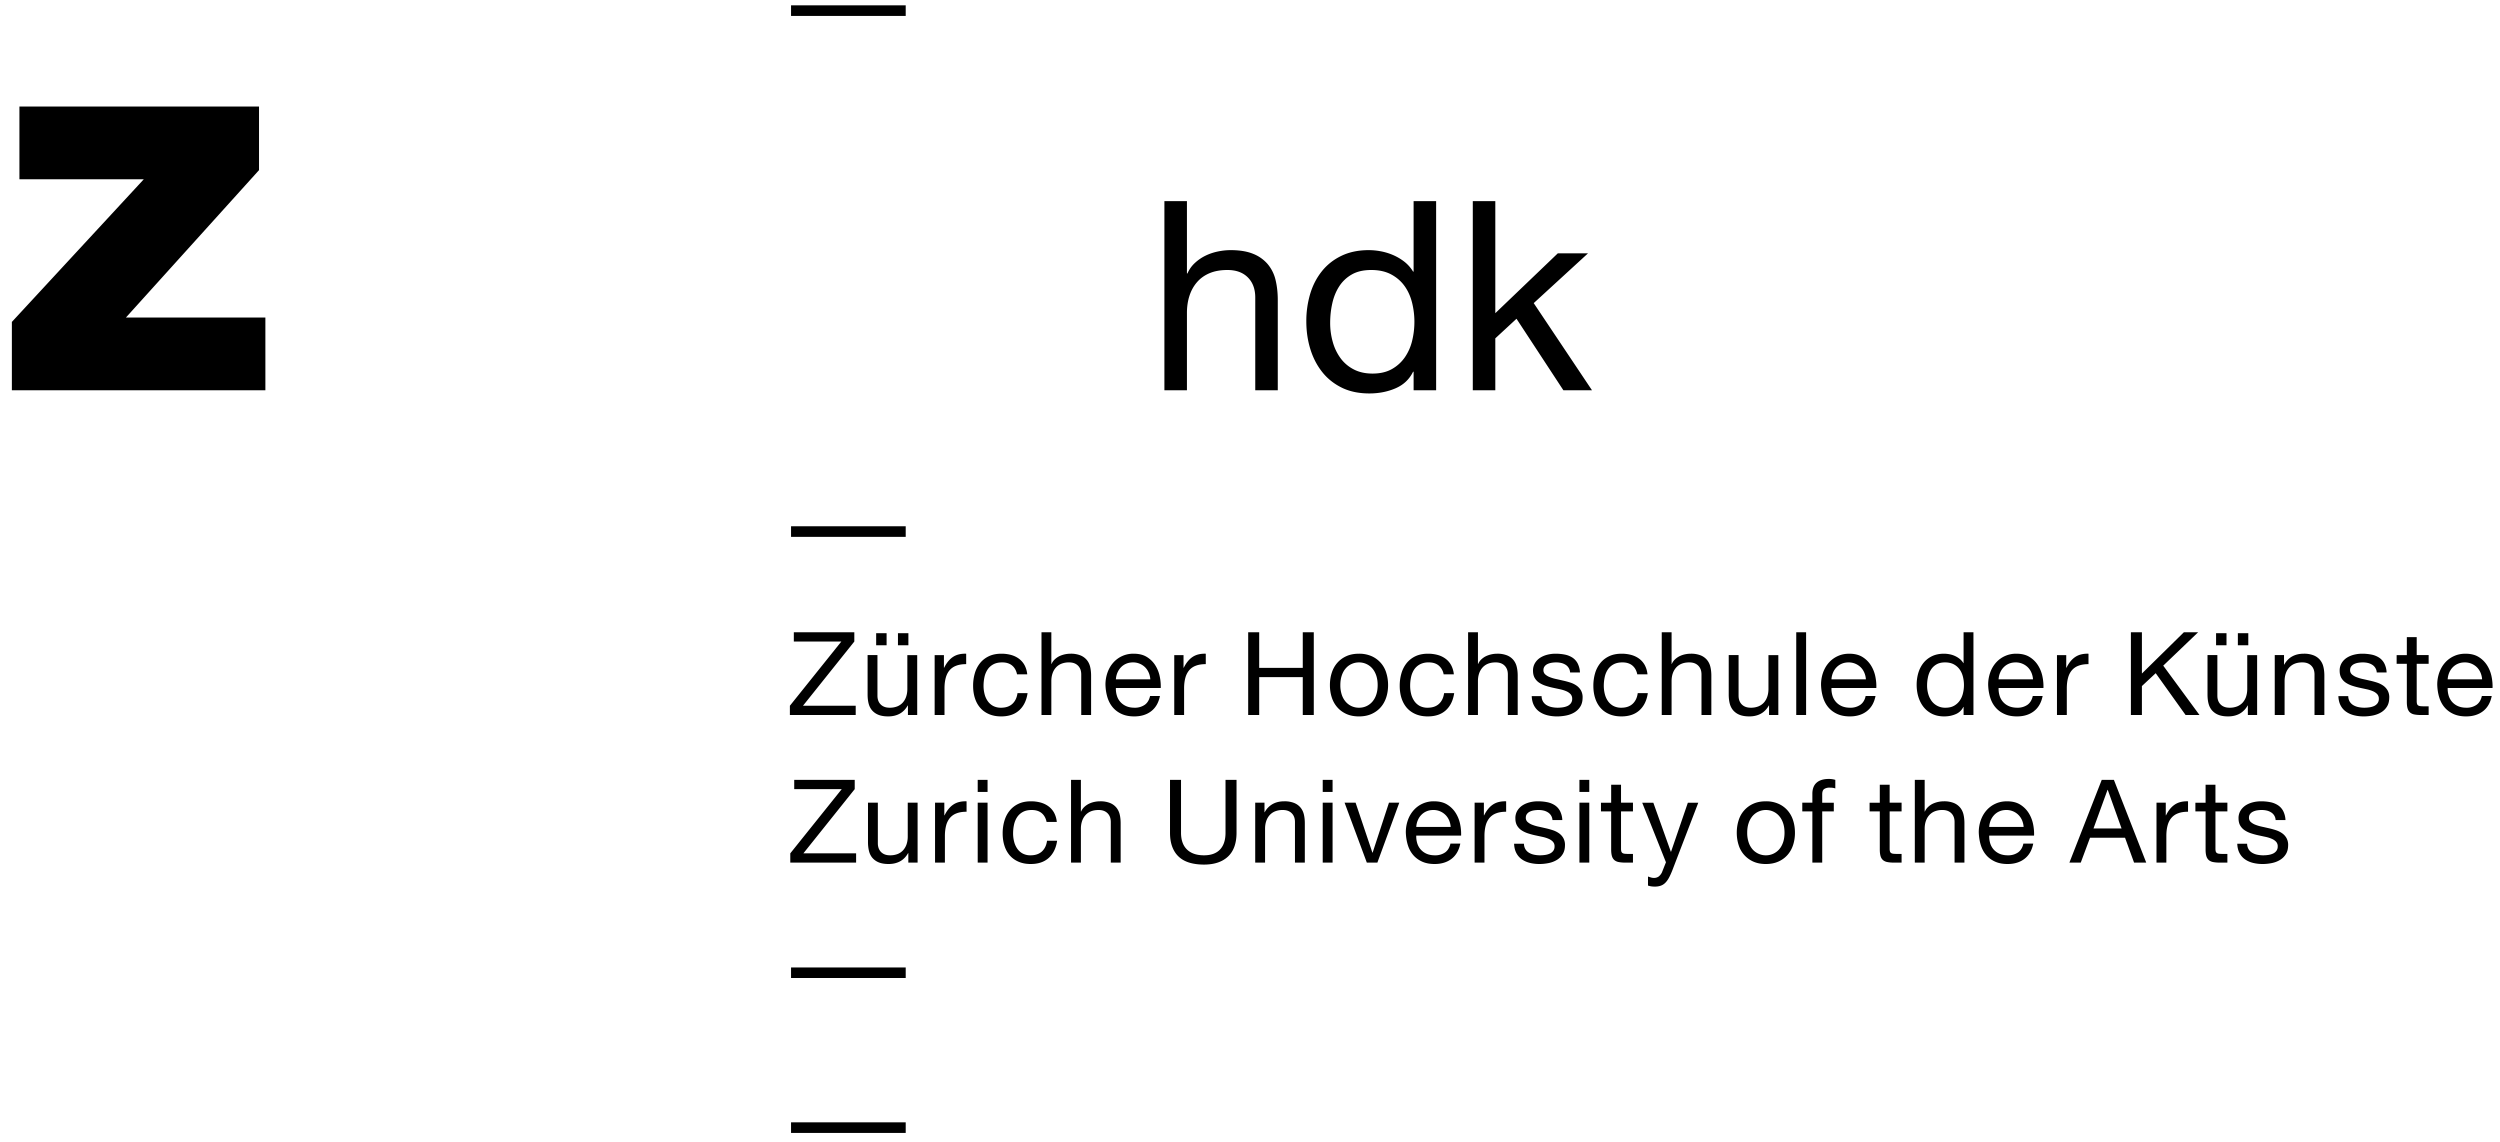 <svg xmlns="http://www.w3.org/2000/svg" width="151" height="69" viewBox="0 0 151 69">
    <g fill="#000" fill-rule="evenodd">
        <path d="M47.779.963h6.926v-.64h-6.926zM47.779 32.428h6.926v-.64h-6.926zM47.779 59.073h6.926v-.64h-6.926zM47.779 68.428h6.926v-.64h-6.926zM47.733 52.102h3.976v-.56h-3.185l3.101-3.878v-.56h-3.654v.56h2.87l-3.108 3.878v.56zm7.69-3.619h-.595v2.044c0 .163-.022.313-.066.451a1.034 1.034 0 0 1-.2.361.886.886 0 0 1-.332.238 1.215 1.215 0 0 1-.473.084c-.228 0-.408-.066-.539-.196-.13-.131-.196-.308-.196-.532v-2.45h-.595v2.38c0 .196.02.374.06.535.039.161.108.3.206.417a.997.997 0 0 0 .385.273c.159.065.357.098.595.098.262 0 .491-.054.69-.161.198-.108.36-.273.486-.497h.014v.574h.56v-3.619zm1.054 3.619h.595v-1.61c0-.229.024-.434.07-.616a1.2 1.2 0 0 1 .224-.462.96.96 0 0 1 .406-.287c.168-.066.371-.098.609-.098v-.63c-.322-.01-.588.056-.798.196-.21.14-.387.357-.532.651h-.014v-.763h-.56v3.619zm2.577-4.27h.595v-.728h-.595v.728zm0 4.27h.595v-3.619h-.595v3.619zm4.776-2.457a1.468 1.468 0 0 0-.164-.557 1.19 1.19 0 0 0-.34-.388c-.14-.103-.3-.179-.479-.228a2.195 2.195 0 0 0-.578-.073c-.289 0-.54.05-.752.15-.213.1-.39.238-.532.413-.143.175-.249.38-.319.616a2.66 2.66 0 0 0-.105.76c0 .27.036.519.109.745.072.226.179.421.322.585.142.163.319.29.532.381.212.091.456.137.731.137.457 0 .821-.124 1.092-.371.271-.248.439-.593.504-1.036h-.609c-.037.275-.14.491-.308.647-.168.156-.397.235-.686.235a.986.986 0 0 1-.486-.112.952.952 0 0 1-.326-.298 1.305 1.305 0 0 1-.185-.423 1.999 1.999 0 0 1-.06-.49c0-.182.019-.359.056-.529.037-.17.099-.321.186-.451a.948.948 0 0 1 .346-.315c.145-.08.324-.119.539-.119.247 0 .447.063.599.189.151.126.25.303.297.532h.616zm.861 2.457h.595v-2.044c0-.164.022-.314.067-.452.044-.138.11-.258.199-.36a.891.891 0 0 1 .332-.238c.134-.056.291-.084.473-.084.229 0 .408.065.539.196.131.13.196.308.196.532v2.45h.595v-2.38c0-.196-.02-.375-.059-.536-.04-.161-.109-.3-.207-.416a.97.97 0 0 0-.385-.273 1.559 1.559 0 0 0-.595-.098c-.107 0-.218.011-.333.035a1.394 1.394 0 0 0-.325.108 1.141 1.141 0 0 0-.284.193.819.819 0 0 0-.199.28h-.014v-1.911h-.595v4.998zm9.996-4.998h-.665v3.192c0 .443-.111.781-.332 1.015-.222.233-.545.35-.97.35-.443 0-.785-.117-1.025-.35-.241-.234-.361-.572-.361-1.015v-3.192h-.665v3.192c0 .331.047.618.14.861.093.242.227.443.403.602.174.158.389.275.644.35.254.074.542.112.864.112.625 0 1.109-.163 1.453-.487.343-.324.514-.804.514-1.438v-3.192zm1.128 4.998h.595v-2.044c0-.164.022-.314.067-.452.044-.138.111-.258.199-.36a.887.887 0 0 1 .333-.238 1.21 1.21 0 0 1 .472-.084c.229 0 .409.065.539.196.131.13.196.308.196.532v2.45h.595v-2.38c0-.196-.02-.375-.059-.536-.04-.161-.109-.3-.207-.416a.97.97 0 0 0-.385-.273 1.555 1.555 0 0 0-.595-.098c-.261 0-.491.053-.689.161a1.228 1.228 0 0 0-.487.497h-.014v-.574h-.56v3.619zm4.078-4.27h.595v-.728h-.595v.728zm0 4.27h.595v-3.619h-.595v3.619zm4.624-3.619h-.623l-.987 3.017h-.014l-1.015-3.017h-.665l1.344 3.619h.637l1.323-3.619zm1.025 1.463c.009-.14.039-.272.091-.396.051-.124.121-.232.21-.325a.946.946 0 0 1 .318-.221c.124-.054.263-.08.417-.08a1.021 1.021 0 0 1 .948.623c.054.126.085.259.095.399h-2.079zm2.065 1.008c-.052.238-.159.415-.322.532a1.04 1.04 0 0 1-.616.175c-.196 0-.367-.033-.511-.098a1 1 0 0 1-.56-.641 1.425 1.425 0 0 1-.056-.451h2.709a2.894 2.894 0 0 0-.06-.693 2.008 2.008 0 0 0-.266-.672 1.58 1.58 0 0 0-.511-.508c-.212-.133-.479-.199-.801-.199a1.6 1.6 0 0 0-1.222.532 1.79 1.79 0 0 0-.353.598 2.188 2.188 0 0 0-.126.753c.009.275.05.529.122.763.073.233.182.434.327.602.145.168.323.299.536.395.213.096.464.144.754.144.412 0 .753-.105 1.025-.315.271-.21.446-.516.526-.917h-.595zm1.46 1.148h.595v-1.61c0-.229.024-.434.07-.616a1.2 1.2 0 0 1 .224-.462.96.96 0 0 1 .406-.287c.168-.066.371-.098.609-.098v-.63c-.322-.01-.588.056-.798.196-.21.14-.387.357-.532.651h-.014v-.763h-.56v3.619zm2.385-1.141c.009.224.056.414.14.57.084.156.196.282.336.378.14.096.299.166.479.21.18.044.372.067.578.067.182 0 .365-.019.549-.056.184-.037.35-.1.497-.189.147-.088.266-.205.357-.352.091-.147.137-.327.137-.541a.842.842 0 0 0-.102-.432.901.901 0 0 0-.266-.29 1.446 1.446 0 0 0-.378-.185 4.757 4.757 0 0 0-.437-.119c-.14-.032-.28-.064-.42-.094a2.42 2.42 0 0 1-.378-.113.906.906 0 0 1-.277-.166.334.334 0 0 1-.108-.26c0-.09.023-.165.07-.226a.475.475 0 0 1 .182-.144.898.898 0 0 1 .248-.074c.091-.014.181-.021.27-.021.098 0 .194.01.29.031a.835.835 0 0 1 .259.102.584.584 0 0 1 .291.476h.595a1.334 1.334 0 0 0-.14-.55.946.946 0 0 0-.319-.35 1.318 1.318 0 0 0-.462-.182 2.873 2.873 0 0 0-.563-.052c-.159 0-.319.019-.48.059-.161.04-.306.1-.434.182a1.01 1.01 0 0 0-.315.319.862.862 0 0 0-.122.469c0 .172.033.317.101.434a.872.872 0 0 0 .27.287c.112.074.238.135.378.182.14.046.284.086.434.119l.437.094c.142.03.268.069.378.116.11.046.198.106.266.178a.397.397 0 0 1 .102.284.436.436 0 0 1-.084.276.546.546 0 0 1-.214.165 1.09 1.09 0 0 1-.283.077 2.186 2.186 0 0 1-.294.021c-.122 0-.24-.012-.354-.035a1.004 1.004 0 0 1-.308-.116.65.65 0 0 1-.22-.213.658.658 0 0 1-.091-.336h-.595zm3.946-3.129h.595v-.728h-.595v.728zm0 4.27h.595v-3.619h-.595v3.619zm2.512-4.704h-.595v1.085h-.616v.525h.616v2.303c0 .168.017.303.049.406a.497.497 0 0 0 .151.238.58.58 0 0 0 .266.115c.11.021.241.032.395.032h.455v-.525h-.273c-.093 0-.169-.004-.227-.011a.303.303 0 0 1-.137-.045.18.18 0 0 1-.066-.098.632.632 0 0 1-.018-.168v-2.247h.721v-.525h-.721v-1.085zm4.667 1.085h-.63l-1.015 2.961h-.014l-1.057-2.961h-.672l1.435 3.598-.245.616a.708.708 0 0 1-.196.245.475.475 0 0 1-.294.084c-.06 0-.12-.01-.178-.028l-.172-.056v.546c.066.023.133.039.203.049.07.009.14.014.21.014.131 0 .248-.018.35-.053a.717.717 0 0 0 .273-.168c.08-.077.153-.176.221-.297.067-.122.136-.271.206-.448l1.575-4.102zm3.042 1.228a1.26 1.26 0 0 1 .241-.43 1.063 1.063 0 0 1 .798-.357c.154 0 .3.03.438.091.137.06.258.149.36.266.103.116.183.26.242.43.058.17.087.365.087.585 0 .219-.029.414-.087.584-.059.17-.139.313-.242.427a1.056 1.056 0 0 1-.798.354 1.06 1.06 0 0 1-.798-.354 1.227 1.227 0 0 1-.241-.427 1.78 1.78 0 0 1-.088-.584c0-.22.029-.415.088-.585zm-.606 1.327a1.605 1.605 0 0 0 .886 1.001c.217.098.47.147.759.147.285 0 .537-.049.756-.147.22-.098.404-.233.553-.403.15-.17.262-.37.336-.598a2.37 2.37 0 0 0 .112-.742c0-.266-.037-.515-.112-.746a1.666 1.666 0 0 0-.336-.602 1.577 1.577 0 0 0-.553-.402 1.834 1.834 0 0 0-.756-.147c-.289 0-.542.049-.759.147a1.602 1.602 0 0 0-.886 1.004c-.074.231-.112.48-.112.746s.038.513.112.742zm4.454 1.064h.595v-3.094h.7v-.525h-.7v-.504c0-.159.039-.266.119-.322a.575.575 0 0 1 .336-.084c.051 0 .107.003.168.01.06.007.116.02.168.039v-.518a1.398 1.398 0 0 0-.385-.056c-.327 0-.576.075-.746.227-.17.152-.255.375-.255.669v.539h-.609v.525h.609v3.094zm4.668-4.704h-.595v1.085h-.616v.525h.616v2.303c0 .168.017.303.049.406a.497.497 0 0 0 .151.238.58.58 0 0 0 .266.115c.11.021.241.032.395.032h.455v-.525h-.273c-.093 0-.169-.004-.227-.011a.303.303 0 0 1-.137-.045.18.18 0 0 1-.066-.098.632.632 0 0 1-.018-.168v-2.247h.721v-.525h-.721v-1.085zm1.52 4.704h.595v-2.044c0-.164.022-.314.067-.452.044-.138.11-.258.199-.36a.887.887 0 0 1 .333-.238 1.21 1.21 0 0 1 .472-.084c.229 0 .408.065.539.196.131.13.196.308.196.532v2.45h.595v-2.38c0-.196-.02-.375-.059-.536-.04-.161-.109-.3-.207-.416a.97.97 0 0 0-.385-.273 1.559 1.559 0 0 0-.595-.098 1.61 1.61 0 0 0-.658.143 1.118 1.118 0 0 0-.283.193.808.808 0 0 0-.2.28h-.014v-1.911h-.595v4.998zm4.493-2.156c.01-.14.04-.272.091-.396a1.07 1.07 0 0 1 .21-.325.96.96 0 0 1 .319-.221c.123-.054.262-.08.416-.08a1.018 1.018 0 0 1 .949.623c.053.126.085.259.094.399h-2.079zm2.065 1.008c-.051.238-.158.415-.322.532a1.036 1.036 0 0 1-.616.175c-.196 0-.366-.033-.511-.098a1.019 1.019 0 0 1-.357-.263 1.033 1.033 0 0 1-.203-.378 1.454 1.454 0 0 1-.056-.451h2.709c.01-.22-.01-.451-.059-.693a2.008 2.008 0 0 0-.266-.672 1.59 1.59 0 0 0-.511-.508c-.213-.133-.48-.199-.802-.199-.247 0-.475.046-.682.14a1.59 1.59 0 0 0-.539.392c-.152.168-.27.367-.354.598a2.188 2.188 0 0 0-.126.753c.01.275.051.529.123.763.073.233.181.434.326.602.145.168.324.299.537.395.213.096.464.144.754.144.412 0 .753-.105 1.024-.315.272-.21.447-.516.526-.917h-.595zm5.082-3.248h.014l.833 2.331h-1.694l.847-2.331zm-2.303 4.396h.686l.56-1.505h2.114l.546 1.505h.735l-1.953-4.998h-.735l-1.953 4.998zm5.261 0h.595v-1.61c0-.229.023-.434.07-.616.046-.182.121-.336.224-.462a.953.953 0 0 1 .406-.287c.168-.066.371-.098.609-.098v-.63c-.322-.01-.588.056-.798.196-.21.14-.388.357-.532.651h-.014v-.763h-.56v3.619zm3.56-4.704h-.595v1.085h-.616v.525h.616v2.303c0 .168.016.303.049.406a.504.504 0 0 0 .15.238.585.585 0 0 0 .266.115c.11.021.242.032.396.032h.455v-.525h-.273a1.99 1.99 0 0 1-.228-.011.298.298 0 0 1-.136-.045.176.176 0 0 1-.067-.098.683.683 0 0 1-.017-.168v-2.247h.721v-.525h-.721v-1.085zm1.318 3.563c.009.224.056.414.14.57.084.156.196.282.336.378.14.096.3.166.479.21.18.044.373.067.578.067.182 0 .365-.019.549-.056.185-.037.35-.1.497-.189.147-.088.266-.205.357-.352.091-.147.137-.327.137-.541a.842.842 0 0 0-.102-.432.89.89 0 0 0-.266-.29 1.416 1.416 0 0 0-.378-.185 4.757 4.757 0 0 0-.437-.119c-.14-.032-.28-.064-.42-.094a2.42 2.42 0 0 1-.378-.113.918.918 0 0 1-.277-.166.334.334 0 0 1-.108-.26c0-.09.023-.165.07-.226a.482.482 0 0 1 .182-.144.908.908 0 0 1 .248-.074c.091-.014.181-.021.27-.021.098 0 .195.01.29.031a.835.835 0 0 1 .259.102.574.574 0 0 1 .291.476h.595a1.334 1.334 0 0 0-.14-.55.938.938 0 0 0-.319-.35 1.318 1.318 0 0 0-.462-.182 2.866 2.866 0 0 0-.563-.052c-.159 0-.319.019-.48.059-.161.04-.305.1-.434.182a1.01 1.01 0 0 0-.315.319.871.871 0 0 0-.122.469c0 .172.034.317.101.434a.872.872 0 0 0 .27.287c.112.074.238.135.378.182.14.046.285.086.434.119l.437.094c.143.03.269.069.378.116.11.046.199.106.266.178a.397.397 0 0 1 .102.284.436.436 0 0 1-.084.276.54.54 0 0 1-.214.165 1.08 1.08 0 0 1-.283.077 2.186 2.186 0 0 1-.294.021 1.8 1.8 0 0 1-.354-.035 1.004 1.004 0 0 1-.308-.116.65.65 0 0 1-.22-.213.668.668 0 0 1-.091-.336h-.595zm-87.422-7.774h3.976v-.56H48.5l3.101-3.878v-.56h-3.654v.56h2.87l-3.108 3.878v.56zm7.69-3.619h-.595v2.044c0 .163-.022.314-.067.451a1.032 1.032 0 0 1-.199.361.898.898 0 0 1-.333.238 1.21 1.21 0 0 1-.472.084c-.229 0-.409-.066-.539-.196-.131-.131-.196-.308-.196-.532v-2.45h-.595v2.38c0 .196.02.374.059.535.04.161.109.3.207.417a.99.99 0 0 0 .385.273c.158.065.357.098.595.098.261 0 .491-.054.689-.161.199-.108.361-.273.487-.497h.014v.574h.56v-3.619zm-2.478-.595h.63v-.728h-.63v.728zm1.316 0h.63v-.728h-.63v.728zm2.216 4.214h.595v-1.61c0-.229.023-.434.07-.616.047-.182.121-.336.224-.462a.96.96 0 0 1 .406-.287c.168-.066.371-.098.609-.098v-.63c-.322-.01-.588.056-.798.196-.21.14-.387.357-.532.651h-.014v-.763h-.56v3.619zm5.592-2.457a1.474 1.474 0 0 0-.164-.557 1.19 1.19 0 0 0-.34-.388c-.14-.103-.3-.179-.479-.228a2.19 2.19 0 0 0-.578-.073c-.289 0-.54.05-.752.15-.213.101-.39.238-.532.413a1.752 1.752 0 0 0-.319.616 2.66 2.66 0 0 0-.105.76c0 .27.036.519.109.745.072.227.179.421.322.585.142.163.319.29.532.381.212.091.456.137.731.137.458 0 .821-.124 1.092-.371.271-.248.439-.593.504-1.036h-.609c-.037.275-.14.491-.308.647-.168.157-.396.235-.686.235a.986.986 0 0 1-.486-.112.952.952 0 0 1-.326-.298 1.296 1.296 0 0 1-.185-.423 1.999 1.999 0 0 1-.06-.49c0-.182.019-.358.056-.529a1.32 1.32 0 0 1 .186-.451.956.956 0 0 1 .346-.315c.145-.08.325-.119.539-.119.248 0 .447.063.599.189.151.126.25.303.297.532h.616zm.861 2.457h.595v-2.044c0-.164.022-.314.067-.452.044-.137.11-.258.199-.36a.887.887 0 0 1 .333-.238 1.21 1.21 0 0 1 .472-.084c.229 0 .408.065.539.196.131.13.196.308.196.532v2.45h.595v-2.38c0-.196-.02-.375-.059-.536-.04-.161-.109-.3-.207-.416a.97.97 0 0 0-.385-.273 1.555 1.555 0 0 0-.595-.098 1.61 1.61 0 0 0-.658.143 1.136 1.136 0 0 0-.283.193.808.808 0 0 0-.2.28h-.014v-1.911h-.595v4.998zm4.494-2.156c.009-.14.039-.272.091-.396.051-.123.121-.232.21-.325a.946.946 0 0 1 .318-.221c.124-.053.263-.08.417-.08a1.034 1.034 0 0 1 .731.297c.091.091.163.2.217.326.054.126.085.259.095.399H67.4zm2.065 1.008c-.052.238-.159.415-.322.532a1.04 1.04 0 0 1-.616.175c-.196 0-.367-.033-.511-.098a1 1 0 0 1-.56-.641 1.397 1.397 0 0 1-.056-.451h2.709a2.894 2.894 0 0 0-.06-.693 2.008 2.008 0 0 0-.266-.672 1.58 1.58 0 0 0-.511-.508c-.212-.133-.479-.199-.802-.199a1.6 1.6 0 0 0-1.221.532c-.152.168-.27.367-.353.598a2.188 2.188 0 0 0-.126.753c.009.275.05.529.122.763.073.233.181.434.326.602.145.168.324.3.537.395.213.096.464.144.754.144.412 0 .753-.105 1.024-.315.272-.21.447-.516.527-.917h-.595zm1.46 1.148h.595v-1.61c0-.229.024-.434.07-.616a1.2 1.2 0 0 1 .224-.462.96.96 0 0 1 .406-.287c.168-.066.371-.098.609-.098v-.63c-.322-.01-.588.056-.798.196-.21.14-.387.357-.532.651h-.014v-.763h-.56v3.619zm4.466 0h.665v-2.289h2.632v2.289h.665v-4.998h-.665v2.149h-2.632v-2.149h-.665v4.998zm5.653-2.391c.059-.17.139-.314.242-.43.102-.117.223-.206.36-.266.138-.061.284-.091.438-.091a1.063 1.063 0 0 1 .798.357c.102.116.183.26.241.43.059.171.088.365.088.585 0 .219-.029.414-.088.584a1.218 1.218 0 0 1-.241.427 1.047 1.047 0 0 1-.798.354 1.043 1.043 0 0 1-.798-.354 1.22 1.22 0 0 1-.242-.427 1.807 1.807 0 0 1-.087-.584c0-.22.029-.414.087-.585zm-.605 1.327c.074.228.186.428.336.598.149.171.332.305.549.403.217.098.47.147.76.147.284 0 .536-.049.756-.147.219-.098.403-.232.553-.403.149-.17.261-.37.336-.598.074-.229.112-.476.112-.742s-.038-.515-.112-.746a1.595 1.595 0 0 0-.889-1.004 1.84 1.84 0 0 0-.756-.147c-.29 0-.543.049-.76.147-.217.098-.4.232-.549.402-.15.171-.262.371-.336.602-.075.231-.112.48-.112.746s.037.513.112.742zm7.373-1.393a1.474 1.474 0 0 0-.165-.557 1.176 1.176 0 0 0-.339-.388 1.44 1.44 0 0 0-.48-.228 2.182 2.182 0 0 0-.577-.073c-.29 0-.54.05-.753.15a1.52 1.52 0 0 0-.532.413 1.767 1.767 0 0 0-.318.616 2.66 2.66 0 0 0-.105.76c0 .27.036.519.108.745.073.227.18.421.322.585.143.163.32.29.532.381.213.091.456.137.732.137.457 0 .821-.124 1.092-.371.27-.248.438-.593.504-1.036h-.609c-.038.275-.14.491-.308.647-.168.157-.397.235-.686.235a.988.988 0 0 1-.487-.112.95.95 0 0 1-.325-.298 1.319 1.319 0 0 1-.186-.423 2.048 2.048 0 0 1-.059-.49c0-.182.018-.358.056-.529a1.32 1.32 0 0 1 .185-.451.96.96 0 0 1 .347-.315 1.1 1.1 0 0 1 .539-.119c.247 0 .447.063.598.189a.898.898 0 0 1 .298.532h.616zm.861 2.457h.595v-2.044c0-.164.022-.314.066-.452a1.03 1.03 0 0 1 .2-.36.875.875 0 0 1 .332-.238c.133-.056.291-.084.473-.084.228 0 .408.065.539.196.13.13.196.308.196.532v2.45h.595v-2.38c0-.196-.02-.375-.06-.536a1 1 0 0 0-.206-.416.976.976 0 0 0-.385-.273 1.559 1.559 0 0 0-.595-.098 1.619 1.619 0 0 0-.658.143 1.141 1.141 0 0 0-.284.193.805.805 0 0 0-.199.28h-.014v-1.911h-.595v4.998zm3.844-1.141c.009.224.056.414.14.57.084.157.196.283.336.378.14.096.3.166.48.21.179.045.372.067.577.067.182 0 .365-.019.55-.056.184-.037.35-.1.497-.188.147-.089.266-.206.357-.353.091-.146.136-.327.136-.541a.852.852 0 0 0-.101-.432.912.912 0 0 0-.266-.29 1.446 1.446 0 0 0-.378-.185 4.551 4.551 0 0 0-.438-.118c-.14-.033-.28-.064-.42-.095a2.42 2.42 0 0 1-.378-.113.899.899 0 0 1-.276-.165.335.335 0 0 1-.109-.261.36.36 0 0 1 .07-.226.482.482 0 0 1 .182-.144.915.915 0 0 1 .249-.074 1.76 1.76 0 0 1 .269-.021c.098 0 .195.01.291.031a.844.844 0 0 1 .259.102.584.584 0 0 1 .29.476h.595a1.334 1.334 0 0 0-.14-.55.943.943 0 0 0-.318-.35 1.318 1.318 0 0 0-.462-.182 2.876 2.876 0 0 0-.564-.052c-.159 0-.318.02-.479.059-.161.04-.306.101-.434.182a.99.99 0 0 0-.315.319.863.863 0 0 0-.123.469c0 .172.034.317.102.434a.859.859 0 0 0 .269.287c.112.074.238.135.378.182.14.046.285.086.434.119l.438.094c.142.031.268.069.378.116a.776.776 0 0 1 .266.178.403.403 0 0 1 .101.284.436.436 0 0 1-.084.276.534.534 0 0 1-.213.165 1.098 1.098 0 0 1-.284.077 2.186 2.186 0 0 1-.294.021c-.121 0-.239-.012-.353-.035a.994.994 0 0 1-.308-.116.644.644 0 0 1-.221-.213.668.668 0 0 1-.091-.336h-.595zm6.991-1.316a1.474 1.474 0 0 0-.164-.557 1.19 1.19 0 0 0-.34-.388c-.14-.103-.3-.179-.479-.228a2.195 2.195 0 0 0-.578-.073c-.289 0-.54.05-.752.15-.213.101-.39.238-.532.413a1.752 1.752 0 0 0-.319.616 2.66 2.66 0 0 0-.105.76c0 .27.036.519.109.745.072.227.179.421.322.585.142.163.319.29.532.381.212.091.456.137.731.137.457 0 .821-.124 1.092-.371.271-.248.439-.593.504-1.036h-.609c-.037.275-.14.491-.308.647-.168.157-.397.235-.686.235a.986.986 0 0 1-.486-.112.952.952 0 0 1-.326-.298 1.296 1.296 0 0 1-.185-.423 1.999 1.999 0 0 1-.06-.49c0-.182.019-.358.056-.529.037-.17.099-.321.186-.451a.948.948 0 0 1 .346-.315c.145-.08.324-.119.539-.119.247 0 .447.063.599.189.151.126.25.303.297.532h.616zm.861 2.457h.595v-2.044c0-.164.022-.314.066-.452a1.03 1.03 0 0 1 .2-.36.883.883 0 0 1 .332-.238c.133-.056.291-.084.473-.084.229 0 .408.065.539.196.131.13.196.308.196.532v2.45h.595v-2.38c0-.196-.02-.375-.06-.536a1 1 0 0 0-.206-.416.97.97 0 0 0-.385-.273 1.559 1.559 0 0 0-.595-.098c-.107 0-.218.011-.333.035a1.394 1.394 0 0 0-.325.108 1.141 1.141 0 0 0-.284.193.819.819 0 0 0-.199.28h-.014v-1.911h-.595v4.998zm7.042-3.619h-.595v2.044c0 .163-.022.314-.067.451-.044.138-.11.258-.199.361a.898.898 0 0 1-.333.238 1.21 1.21 0 0 1-.472.084c-.229 0-.408-.066-.539-.196-.131-.131-.196-.308-.196-.532v-2.45h-.595v2.38c0 .196.02.374.059.535.04.161.109.3.207.417a.99.99 0 0 0 .385.273c.159.065.357.098.595.098.261 0 .491-.054.689-.161.199-.108.361-.273.487-.497h.014v.574h.56v-3.619zm1.083 3.619h.595v-4.998h-.595v4.998zm2.127-2.156c.009-.14.04-.272.091-.396.051-.123.121-.232.21-.325a.96.96 0 0 1 .319-.221c.123-.053.262-.08.416-.08a1.035 1.035 0 0 1 .732.297c.091.091.163.2.217.326.053.126.085.259.094.399h-2.079zm2.065 1.008c-.051.238-.159.415-.322.532a1.038 1.038 0 0 1-.616.175c-.196 0-.366-.033-.511-.098a1 1 0 0 1-.56-.641 1.425 1.425 0 0 1-.056-.451h2.709c.009-.22-.01-.451-.059-.693a2.008 2.008 0 0 0-.266-.672 1.59 1.59 0 0 0-.511-.508c-.213-.133-.48-.199-.802-.199-.247 0-.475.046-.682.14a1.59 1.59 0 0 0-.539.392c-.152.168-.27.367-.354.598a2.188 2.188 0 0 0-.126.753c.009.275.05.529.123.763.072.233.181.434.326.602.145.168.324.3.537.395.212.096.464.144.754.144.411 0 .753-.105 1.024-.315.271-.21.447-.516.526-.917h-.595zm3.766-1.148c.037-.168.098-.318.182-.448a.955.955 0 0 1 .332-.315c.138-.08.31-.119.515-.119.205 0 .38.038.525.115.145.077.262.179.353.305.091.126.158.272.2.437a2.088 2.088 0 0 1 .003 1.012 1.28 1.28 0 0 1-.192.437 1.029 1.029 0 0 1-.343.312c-.14.079-.31.119-.511.119a1.001 1.001 0 0 1-.851-.413 1.349 1.349 0 0 1-.203-.431 1.86 1.86 0 0 1-.066-.493c0-.178.019-.35.056-.518zm2.744-2.702h-.595v1.862h-.014a.952.952 0 0 0-.242-.27 1.401 1.401 0 0 0-.626-.269 1.73 1.73 0 0 0-.301-.028c-.275 0-.517.05-.725.15-.207.101-.38.237-.518.41-.137.172-.24.372-.308.598a2.546 2.546 0 0 0-.101.725c0 .256.035.499.105.728.07.228.174.43.311.605.138.175.311.314.518.417.208.102.452.154.732.154.252 0 .483-.046.693-.137a.893.893 0 0 0 .462-.437h.014v.49h.595v-4.998zm1.519 2.842c.009-.14.039-.272.091-.396.051-.123.121-.232.21-.325a.956.956 0 0 1 .318-.221c.124-.053.263-.08.417-.08a1.039 1.039 0 0 1 .731.297c.091.091.164.2.217.326.054.126.085.259.095.399h-2.079zm2.065 1.008c-.052.238-.159.415-.322.532a1.04 1.04 0 0 1-.616.175c-.196 0-.367-.033-.511-.098a1 1 0 0 1-.56-.641 1.425 1.425 0 0 1-.056-.451h2.709a2.894 2.894 0 0 0-.06-.693 1.987 1.987 0 0 0-.266-.672 1.57 1.57 0 0 0-.511-.508c-.212-.133-.479-.199-.801-.199a1.61 1.61 0 0 0-1.222.532 1.807 1.807 0 0 0-.353.598 2.188 2.188 0 0 0-.126.753c.009.275.05.529.123.763.072.233.181.434.326.602.145.168.324.3.536.395.213.096.465.144.755.144.411 0 .753-.105 1.024-.315.271-.21.446-.516.526-.917h-.595zm1.461 1.148h.595v-1.61c0-.229.023-.434.07-.616.046-.182.121-.336.224-.462a.953.953 0 0 1 .406-.287c.168-.066.371-.098.609-.098v-.63c-.322-.01-.588.056-.798.196-.21.14-.388.357-.532.651h-.014v-.763h-.56v3.619zm4.466 0h.665v-1.75l.833-.777 1.806 2.527h.84l-2.191-2.982 2.107-2.016h-.861l-2.534 2.492v-2.492h-.665v4.998zm7.623-3.619h-.595v2.044c0 .163-.023.314-.067.451a1.032 1.032 0 0 1-.199.361.898.898 0 0 1-.333.238 1.21 1.21 0 0 1-.472.084c-.229 0-.409-.066-.539-.196-.131-.131-.196-.308-.196-.532v-2.45h-.595v2.38c0 .196.019.374.059.535.04.161.109.3.207.417a.99.99 0 0 0 .385.273c.158.065.357.098.595.098.261 0 .491-.054.689-.161a1.24 1.24 0 0 0 .487-.497h.014v.574h.56v-3.619zm-2.478-.595h.63v-.728h-.63v.728zm1.316 0h.63v-.728h-.63v.728zm2.227 4.214h.595v-2.044c0-.164.022-.314.066-.452a1.03 1.03 0 0 1 .2-.36.883.883 0 0 1 .332-.238c.133-.056.291-.084.473-.084.229 0 .408.065.539.196.131.13.196.308.196.532v2.45h.595v-2.38c0-.196-.02-.375-.06-.536a1 1 0 0 0-.206-.416.97.97 0 0 0-.385-.273 1.559 1.559 0 0 0-.595-.098c-.261 0-.491.053-.69.161-.198.107-.36.273-.486.497h-.014v-.574h-.56v3.619zm3.844-1.141c.01.224.056.414.14.57.084.157.196.283.336.378.14.096.3.166.48.21.179.045.372.067.577.067.182 0 .365-.019.55-.056.184-.037.35-.1.497-.188.147-.089.266-.206.357-.353.091-.146.136-.327.136-.541a.852.852 0 0 0-.101-.432.912.912 0 0 0-.266-.29 1.446 1.446 0 0 0-.378-.185 4.474 4.474 0 0 0-.438-.118c-.14-.033-.28-.064-.42-.095a2.42 2.42 0 0 1-.378-.113.899.899 0 0 1-.276-.165.335.335 0 0 1-.109-.261c0-.089.024-.165.07-.226a.49.49 0 0 1 .182-.144.915.915 0 0 1 .249-.074 1.77 1.77 0 0 1 .269-.021c.098 0 .195.01.291.031a.844.844 0 0 1 .259.102.584.584 0 0 1 .29.476h.595a1.319 1.319 0 0 0-.14-.55.943.943 0 0 0-.318-.35 1.318 1.318 0 0 0-.462-.182 2.876 2.876 0 0 0-.564-.052c-.158 0-.318.02-.479.059-.161.04-.306.101-.434.182a.99.99 0 0 0-.315.319.863.863 0 0 0-.123.469c0 .172.034.317.102.434a.859.859 0 0 0 .269.287c.112.074.238.135.378.182.14.046.285.086.434.119l.438.094c.142.031.268.069.378.116a.776.776 0 0 1 .266.178.403.403 0 0 1 .101.284.436.436 0 0 1-.084.276.534.534 0 0 1-.213.165 1.098 1.098 0 0 1-.284.077c-.102.014-.2.021-.294.021-.121 0-.239-.012-.353-.035a.994.994 0 0 1-.308-.116.644.644 0 0 1-.221-.213.668.668 0 0 1-.091-.336h-.595zm4.73-3.563h-.595v1.085h-.616v.525h.616v2.303c0 .168.017.303.049.406a.497.497 0 0 0 .151.238.576.576 0 0 0 .266.115c.109.021.241.032.395.032h.455v-.525h-.273c-.093 0-.169-.004-.227-.011a.299.299 0 0 1-.137-.045.174.174 0 0 1-.066-.098.632.632 0 0 1-.018-.168v-2.247h.721v-.525h-.721v-1.085zm1.871 2.548c.01-.14.04-.272.091-.396.052-.123.122-.232.21-.325a.96.96 0 0 1 .319-.221c.123-.053.262-.08.416-.08a1.035 1.035 0 0 1 .732.297c.091.091.163.2.217.326.053.126.085.259.094.399h-2.079zm2.065 1.008c-.051.238-.158.415-.322.532a1.036 1.036 0 0 1-.616.175c-.196 0-.366-.033-.511-.098a1.019 1.019 0 0 1-.357-.263 1.017 1.017 0 0 1-.203-.378 1.454 1.454 0 0 1-.056-.451h2.709c.01-.22-.01-.451-.059-.693a2.008 2.008 0 0 0-.266-.672 1.59 1.59 0 0 0-.511-.508c-.213-.133-.48-.199-.802-.199-.247 0-.475.046-.682.14a1.59 1.59 0 0 0-.539.392c-.152.168-.27.367-.354.598a2.188 2.188 0 0 0-.126.753c.01.275.05.529.123.763.073.233.181.434.326.602.145.168.324.3.537.395.213.096.464.144.754.144.411 0 .753-.105 1.024-.315.271-.21.447-.516.526-.917h-.595zM.717 23.572h15.312V19.18H7.605l8.04-8.904v-3.84H1.173v4.392h7.512L.717 19.444v4.128zm69.613 0h1.361V18.9c0-.373.05-.717.152-1.032.101-.315.253-.589.456-.824.202-.235.456-.416.76-.544.304-.128.664-.192 1.08-.192.522 0 .933.149 1.231.448.299.299.448.704.448 1.216v5.6h1.36v-5.44c0-.448-.045-.856-.135-1.224a2.324 2.324 0 0 0-.472-.952 2.234 2.234 0 0 0-.88-.624c-.363-.149-.817-.224-1.361-.224-.245 0-.498.027-.759.08-.262.053-.51.136-.744.248a2.622 2.622 0 0 0-.648.44c-.198.181-.35.395-.456.64h-.032v-4.368H70.33v11.424zm10.14-5.248c.085-.384.224-.725.416-1.024.192-.299.445-.539.76-.72.314-.181.706-.272 1.176-.272.469 0 .869.088 1.2.264.33.176.6.408.808.696.208.288.36.621.456 1a4.83 4.83 0 0 1 .008 2.312 2.997 2.997 0 0 1-.44 1 2.344 2.344 0 0 1-.784.712c-.32.181-.71.272-1.168.272-.438 0-.819-.085-1.144-.256a2.271 2.271 0 0 1-.8-.688 3.037 3.037 0 0 1-.464-.984 4.203 4.203 0 0 1-.152-1.128c0-.405.042-.8.128-1.184zm6.272-6.176h-1.36v4.256h-.032a2.211 2.211 0 0 0-.552-.616 3.151 3.151 0 0 0-.696-.4 3.551 3.551 0 0 0-.736-.216 4.004 4.004 0 0 0-.688-.064c-.63 0-1.182.115-1.656.344-.475.229-.87.541-1.184.936-.315.395-.55.851-.704 1.368a5.739 5.739 0 0 0-.232 1.656c0 .587.08 1.141.24 1.664.16.523.397.984.712 1.384.314.4.709.717 1.184.952.474.234 1.032.352 1.672.352.576 0 1.104-.104 1.584-.312.48-.208.832-.541 1.056-1h.032v1.12h1.36V12.148zm2.215 11.424h1.36v-3.136l1.28-1.184 2.832 4.32h1.728l-3.52-5.264 3.28-3.008h-1.824l-3.776 3.616v-6.768h-1.36v11.424z"></path>
    </g>
</svg>